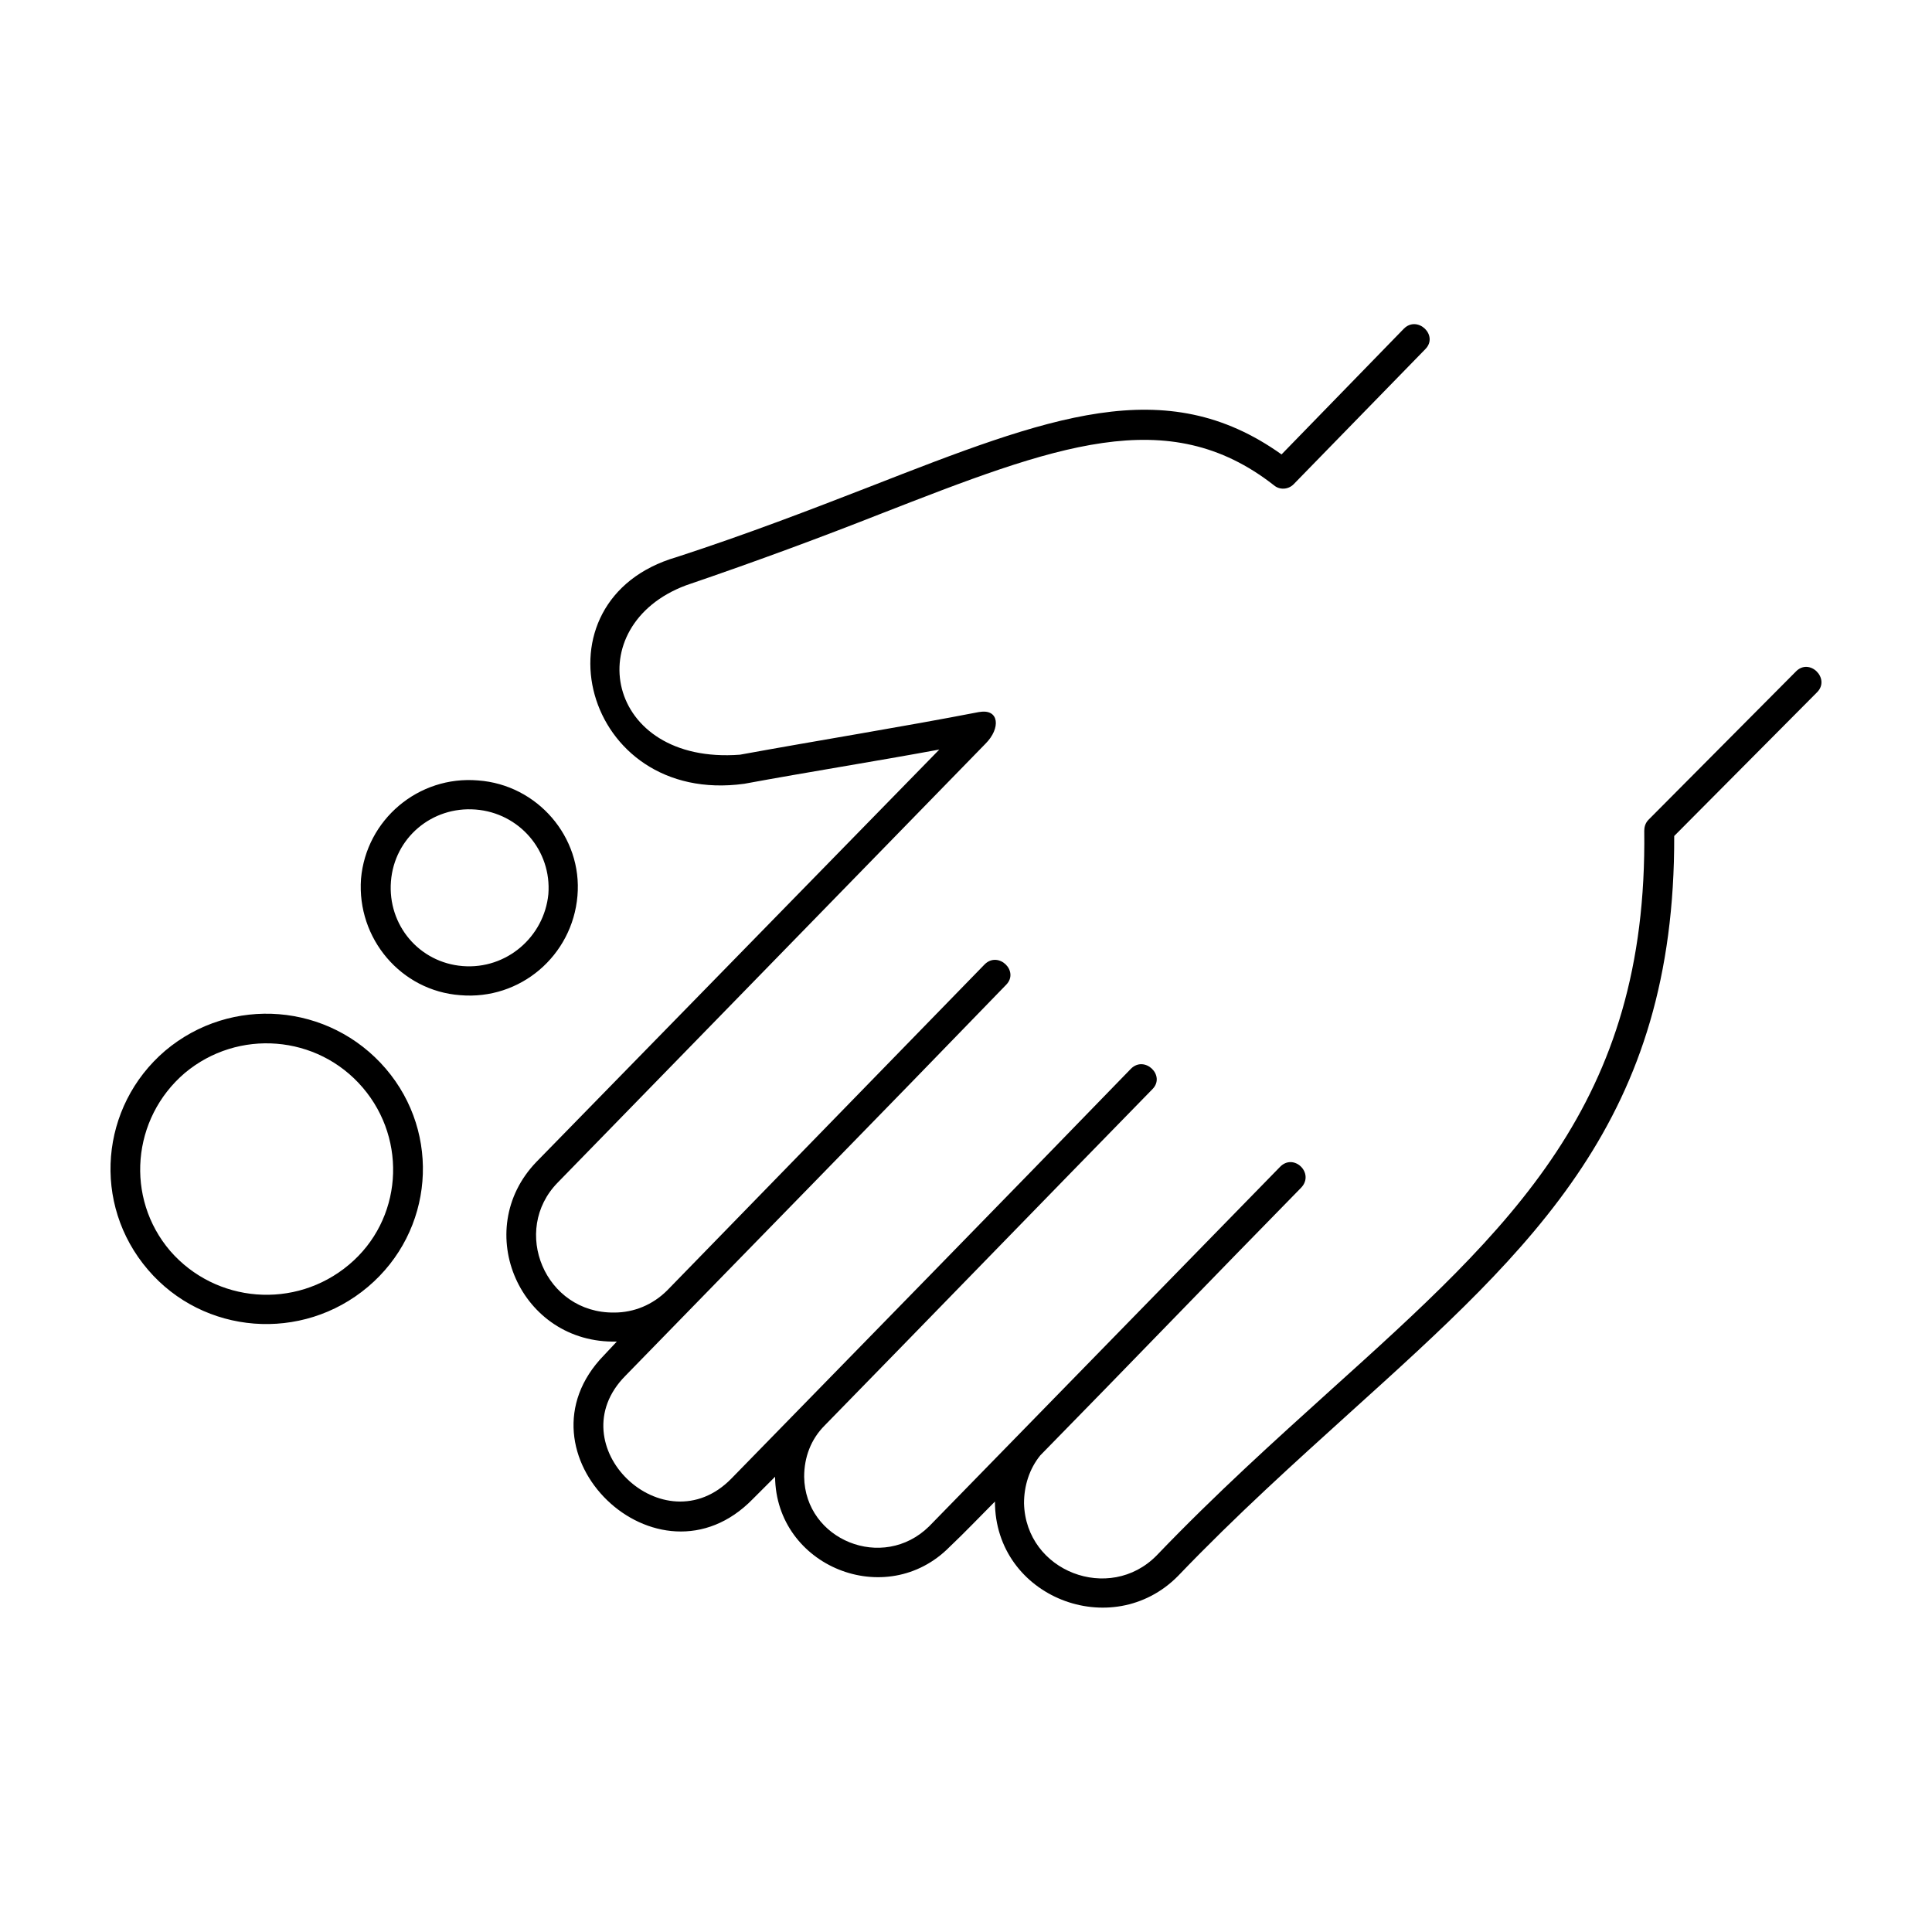 <?xml version="1.0" encoding="UTF-8"?>
<!-- Uploaded to: SVG Repo, www.svgrepo.com, Generator: SVG Repo Mixer Tools -->
<svg fill="#000000" width="800px" height="800px" version="1.1" viewBox="144 144 512 512" xmlns="http://www.w3.org/2000/svg">
 <path d="m246.25 427.23c14.738 17.23 12.695 43.074-4.762 57.812s-43.527 12.695-58.266-4.535c-14.965-17.457-12.695-43.301 4.535-58.039 17.457-14.734 43.531-12.695 58.492 4.762zm157.34-94.539c5.215-0.906 5.668 4.309 1.586 8.387l-113.36 116.3c-12.469 12.695-3.402 34.688 14.965 34.461 5.215 0 10.203-2.039 14.055-5.894l84.109-86.379c3.629-3.629 9.297 1.812 5.668 5.441-33.555 34.688-67.336 69.148-100.89 103.61-18.137 18.363 10.203 45.57 28.113 27.207 35.367-36.273 70.734-72.32 105.88-108.6 3.629-3.629 9.297 1.812 5.668 5.441-29.02 29.699-57.812 59.398-86.832 89.098-3.629 3.629-5.441 8.387-5.441 13.602 0.227 16.777 20.859 25.164 33.102 13.148l92.953-95.219c3.629-3.856 9.297 1.586 5.668 5.441-23.125 23.578-46.023 47.383-69.148 70.961-2.949 3.629-4.309 8.16-4.309 12.695 0.453 18.137 22.672 26.527 35.141 13.828 15.871-16.551 31.512-30.605 45.797-43.527 48.289-43.527 84.336-76.176 83.43-148.5 0-0.906 0.227-2.039 1.133-2.949l38.996-39.223c3.629-3.856 9.297 1.812 5.668 5.441l-37.859 38.09c0.227 74.816-36.727 108.37-85.926 152.8-14.508 13.148-29.926 26.98-45.57 43.301-17.457 17.684-48.516 5.668-48.516-19.723-4.082 4.082-7.934 8.16-12.016 12.016-16.777 17.004-46.023 5.215-46.25-18.59l-5.894 5.894c-25.164 25.844-64.613-12.242-39.449-38.09l3.402-3.629c-25.617 0.68-38.77-29.473-21.312-47.609l106.78-109.28c-17.23 3.176-34.461 5.894-51.691 9.07-42.848 5.894-56.906-48.742-17.91-60.078 18.816-6.121 35.82-12.695 51.012-18.59 47.609-18.59 78.441-30.605 109.28-8.613l32.422-33.328c3.629-3.629 9.297 1.812 5.668 5.441l-34.914 35.82c-1.359 1.359-3.629 1.586-5.215 0.227-28.113-21.992-58.039-10.43-104.52 7.707-14.965 5.894-31.965 12.242-51.238 18.816-28.566 10.656-21.539 47.609 14.281 44.891 21.086-3.852 42.398-7.25 63.48-11.332zm-132.86 18.137c15.645 1.133 27.66 14.965 26.301 30.605-1.359 15.871-15.191 27.66-31.059 26.301-15.645-1.133-27.434-14.965-26.301-30.832 1.359-15.645 15.191-27.434 31.059-26.074zm-0.68 7.707c-11.562-0.906-21.539 7.481-22.445 19.043s7.481 21.539 19.043 22.445 21.539-7.707 22.672-19.043c0.91-11.562-7.707-21.539-19.27-22.445zm-29.926 73.684c-12.016-14.055-33.102-15.645-47.156-3.856-14.055 12.016-15.871 33.102-3.856 47.156 12.016 13.828 33.102 15.645 47.383 3.629 14.059-11.789 15.645-32.875 3.629-46.93z"/>
</svg>